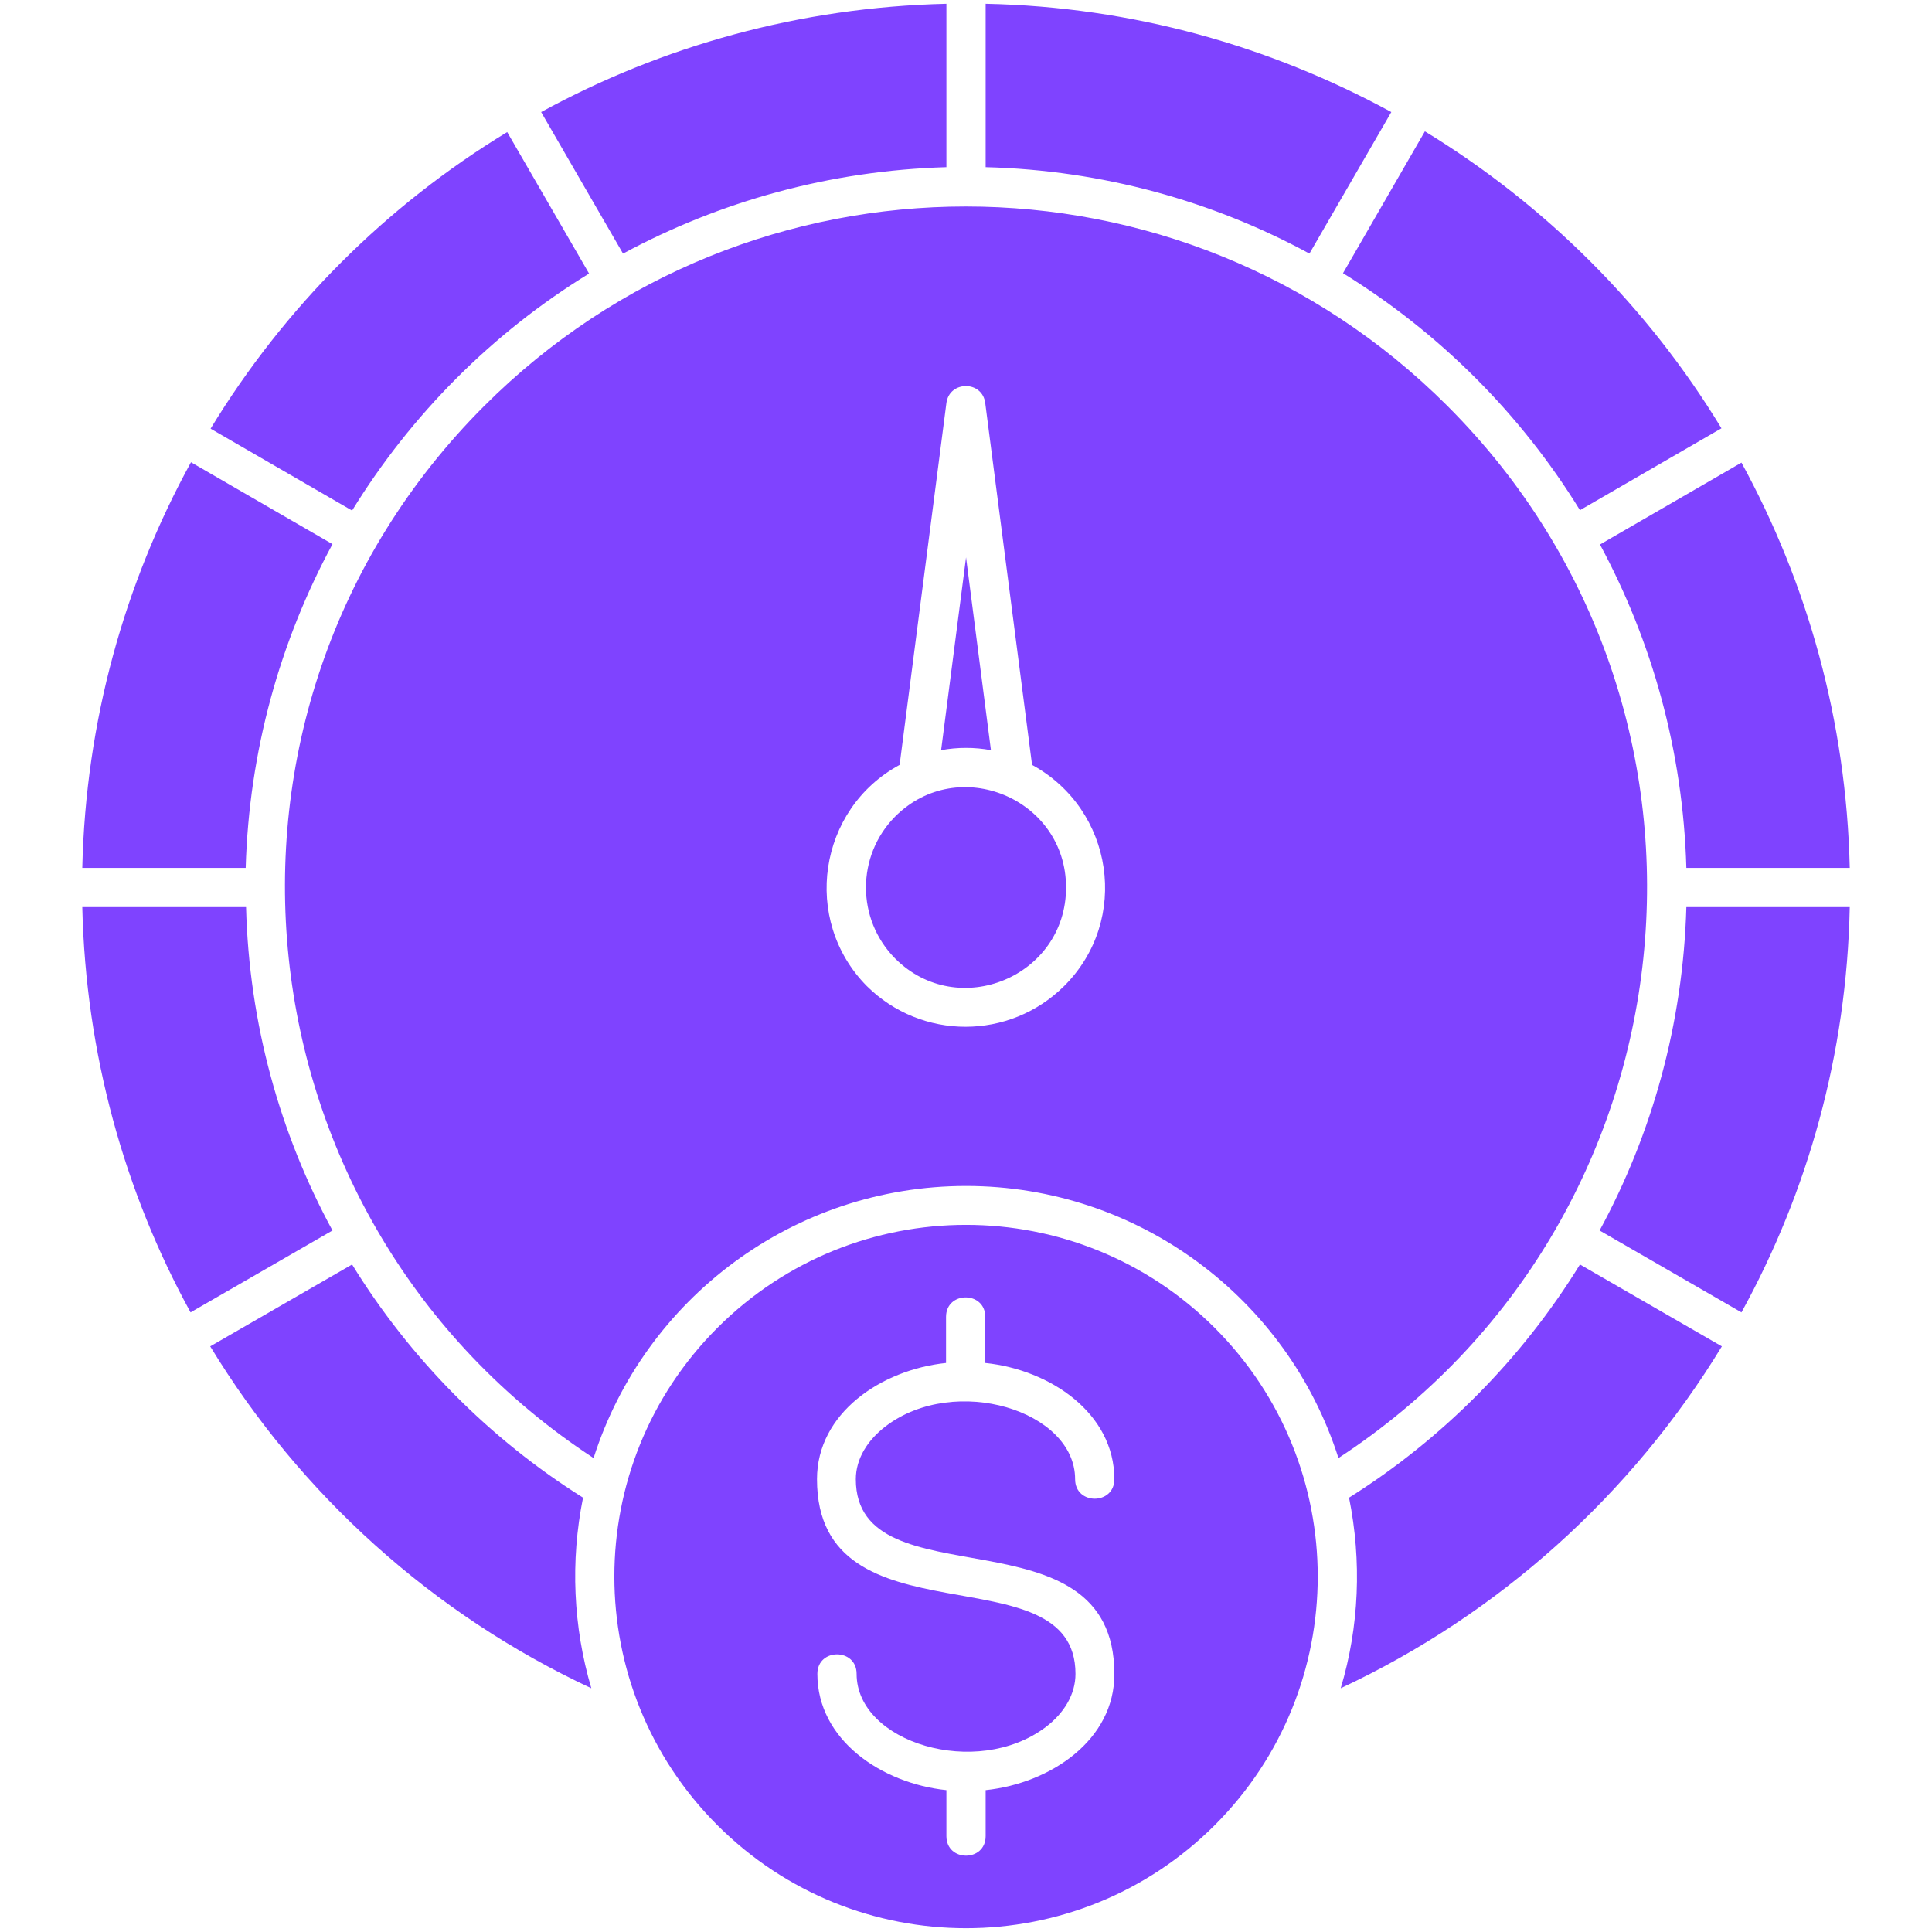 <svg width="42" height="42" viewBox="0 0 42 42" fill="none" xmlns="http://www.w3.org/2000/svg">
<path d="M15.595 39.678C18.581 42.664 23.421 42.664 26.407 39.678C29.393 36.693 29.393 31.853 26.407 28.867C23.421 25.881 18.581 25.881 15.595 28.867C12.609 31.853 12.609 36.693 15.595 39.678ZM12.904 31.697C14.012 28.227 17.252 25.782 21.001 25.782C24.75 25.782 27.99 28.227 29.097 31.697C36.948 26.562 38.129 15.488 31.468 8.827C25.685 3.043 16.309 3.043 10.525 8.827C3.873 15.479 5.054 26.553 12.904 31.697ZM21.427 38.916V39.916C21.427 40.482 20.574 40.482 20.574 39.916V38.916C19.163 38.768 17.769 37.825 17.769 36.389C17.769 35.823 18.622 35.823 18.622 36.389C18.622 37.882 21.23 38.678 22.732 37.546C23.134 37.242 23.38 36.832 23.38 36.389C23.38 33.666 17.761 35.823 17.761 32.156C17.761 30.721 19.155 29.777 20.566 29.63V28.629C20.566 28.063 21.419 28.063 21.419 28.629V29.63C22.83 29.777 24.225 30.721 24.225 32.156C24.225 32.722 23.372 32.722 23.372 32.156C23.372 30.663 20.763 29.868 19.262 31C18.86 31.303 18.605 31.713 18.605 32.156C18.605 34.88 24.225 32.722 24.225 36.389C24.233 37.825 22.838 38.768 21.427 38.916ZM19.459 20.836C20.828 22.206 23.175 21.23 23.175 19.294C23.175 17.358 20.828 16.382 19.459 17.752C18.614 18.605 18.614 19.983 19.459 20.836ZM21.542 16.308L21.001 12.116L20.459 16.308C20.812 16.242 21.189 16.242 21.542 16.308ZM19.557 16.628L20.574 8.761C20.64 8.269 21.362 8.269 21.419 8.769L22.436 16.628C24.208 17.596 24.577 19.999 23.134 21.435C21.944 22.616 20.033 22.616 18.843 21.435C17.424 19.999 17.785 17.587 19.557 16.628ZM7.654 27.489L4.57 29.269C6.53 32.493 9.41 35.093 12.855 36.701C12.461 35.372 12.396 33.936 12.675 32.558C10.64 31.279 8.918 29.54 7.654 27.489ZM5.349 19.72H1.789C1.863 22.911 2.708 25.914 4.143 28.53L7.228 26.75C6.088 24.65 5.415 22.255 5.349 19.72ZM7.228 11.829L4.152 10.049C2.708 12.682 1.863 15.676 1.789 18.867H5.341C5.415 16.324 6.088 13.937 7.228 11.829ZM4.578 9.319L7.654 11.099C8.942 9.007 10.706 7.235 12.806 5.947L11.026 2.871C8.393 4.471 6.178 6.686 4.578 9.319ZM20.574 3.634V0.082C17.383 0.156 14.389 1.001 11.764 2.436L13.544 5.513C15.644 4.38 18.031 3.708 20.574 3.634ZM21.427 0.082V3.634C23.97 3.7 26.366 4.372 28.466 5.513L30.246 2.436C27.613 1.001 24.618 0.148 21.427 0.082ZM34.347 11.091L37.423 9.311C35.824 6.677 33.609 4.463 30.976 2.855L29.196 5.939C31.296 7.235 33.059 8.999 34.347 11.091ZM36.66 18.867H40.212C40.139 15.676 39.294 12.682 37.858 10.057L34.782 11.837C35.914 13.937 36.587 16.324 36.66 18.867ZM37.432 29.269L34.347 27.489C33.084 29.54 31.361 31.279 29.327 32.558C29.606 33.936 29.548 35.364 29.146 36.701C32.584 35.093 35.471 32.493 37.432 29.269ZM34.774 26.75L37.858 28.53C39.302 25.905 40.147 22.911 40.212 19.72H36.66C36.587 22.263 35.914 24.65 34.774 26.75Z" fill="#7F43FF"/>
</svg>
